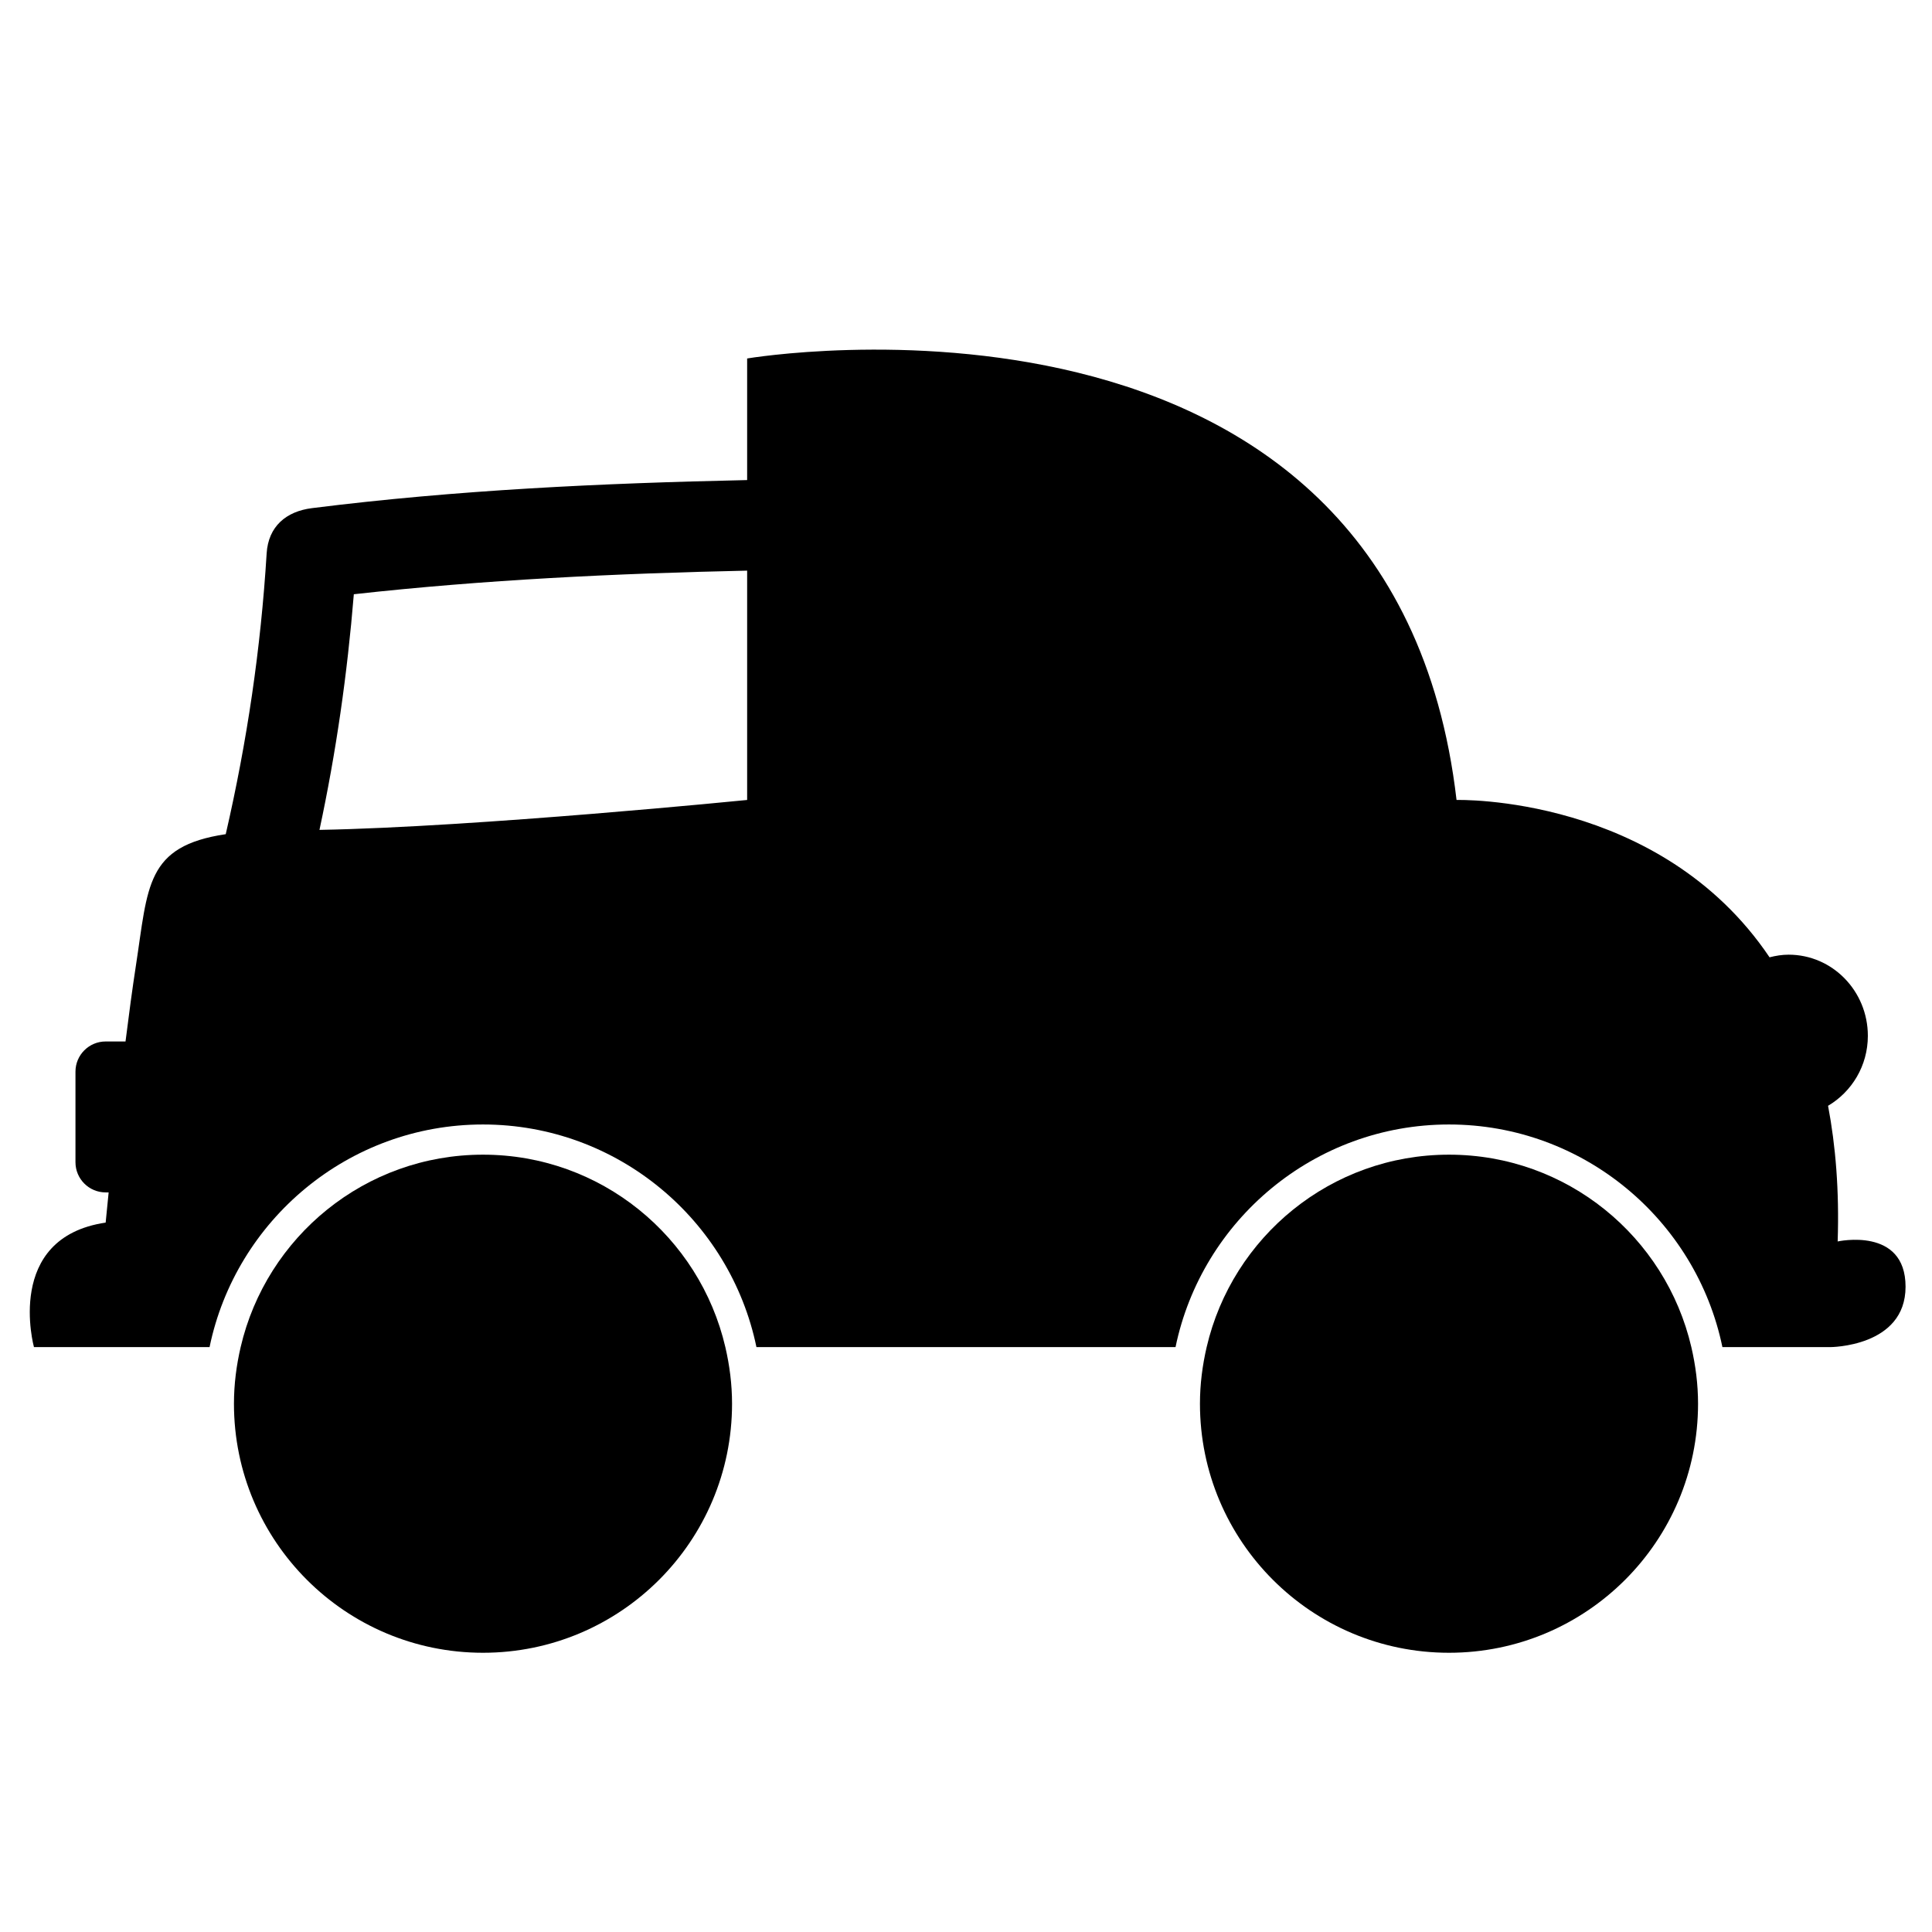 <?xml version="1.0" encoding="iso-8859-1"?>
<!-- Generator: Adobe Illustrator 17.0.0, SVG Export Plug-In . SVG Version: 6.00 Build 0)  -->
<!DOCTYPE svg PUBLIC "-//W3C//DTD SVG 1.1//EN" "http://www.w3.org/Graphics/SVG/1.1/DTD/svg11.dtd">
<svg version="1.1" id="Capa_1" xmlns="http://www.w3.org/2000/svg" xmlns:xlink="http://www.w3.org/1999/xlink" x="0px" y="0px"
	 width="64px" height="64px" viewBox="0 0 64 64" style="enable-background:new 0 0 64 64;" xml:space="preserve">
<g>
	<path d="M60.875,41.125c0.056-1.689-0.068-3.173-0.318-4.494c0.785-0.465,1.318-1.323,1.318-2.318c0-1.484-1.175-2.688-2.625-2.688
		c-0.219,0-0.428,0.035-0.631,0.087C54.982,26.31,48.25,26.5,48.25,26.5c-2.125-18.25-23.5-14.625-23.5-14.625v4.028
		c-4.815,0.104-9.624,0.327-14.417,0.93c-0.852,0.107-1.445,0.603-1.5,1.5c-0.194,3.159-0.648,6.231-1.355,9.3
		C4.819,28.031,4.908,29.351,4.5,32c-0.116,0.755-0.232,1.62-0.342,2.5H3.5c-0.552,0-1,0.448-1,1v3c0,0.552,0.448,1,1,1h0.099
		c-0.062,0.615-0.099,1-0.099,1c-3.375,0.5-2.375,4.125-2.375,4.125h5.817c0.869-4.205,4.6-7.375,9.058-7.375
		s8.189,3.17,9.058,7.375h13.883c0.869-4.205,4.6-7.375,9.058-7.375s8.189,3.17,9.058,7.375h3.567c0,0,2.5,0,2.5-2
		S60.875,41.125,60.875,41.125z M24.75,26.5c0,0-8.97,0.897-14.167,0.991c0.553-2.581,0.922-5.166,1.138-7.806
		c4.333-0.481,8.678-0.688,13.029-0.782V26.5z"/>
	<path d="M24.25,46.5c0-0.646-0.082-1.272-0.222-1.875C23.178,40.973,19.91,38.25,16,38.25s-7.178,2.723-8.028,6.375
		C7.832,45.228,7.75,45.854,7.75,46.5c0,4.556,3.694,8.25,8.25,8.25S24.25,51.056,24.25,46.5z"/>
	<path d="M48,54.75c4.556,0,8.25-3.694,8.25-8.25c0-0.646-0.082-1.272-0.222-1.875C55.178,40.973,51.91,38.25,48,38.25
		s-7.178,2.723-8.028,6.375c-0.14,0.603-0.222,1.229-0.222,1.875C39.75,51.056,43.444,54.75,48,54.75z"/>
</g>
</svg>
